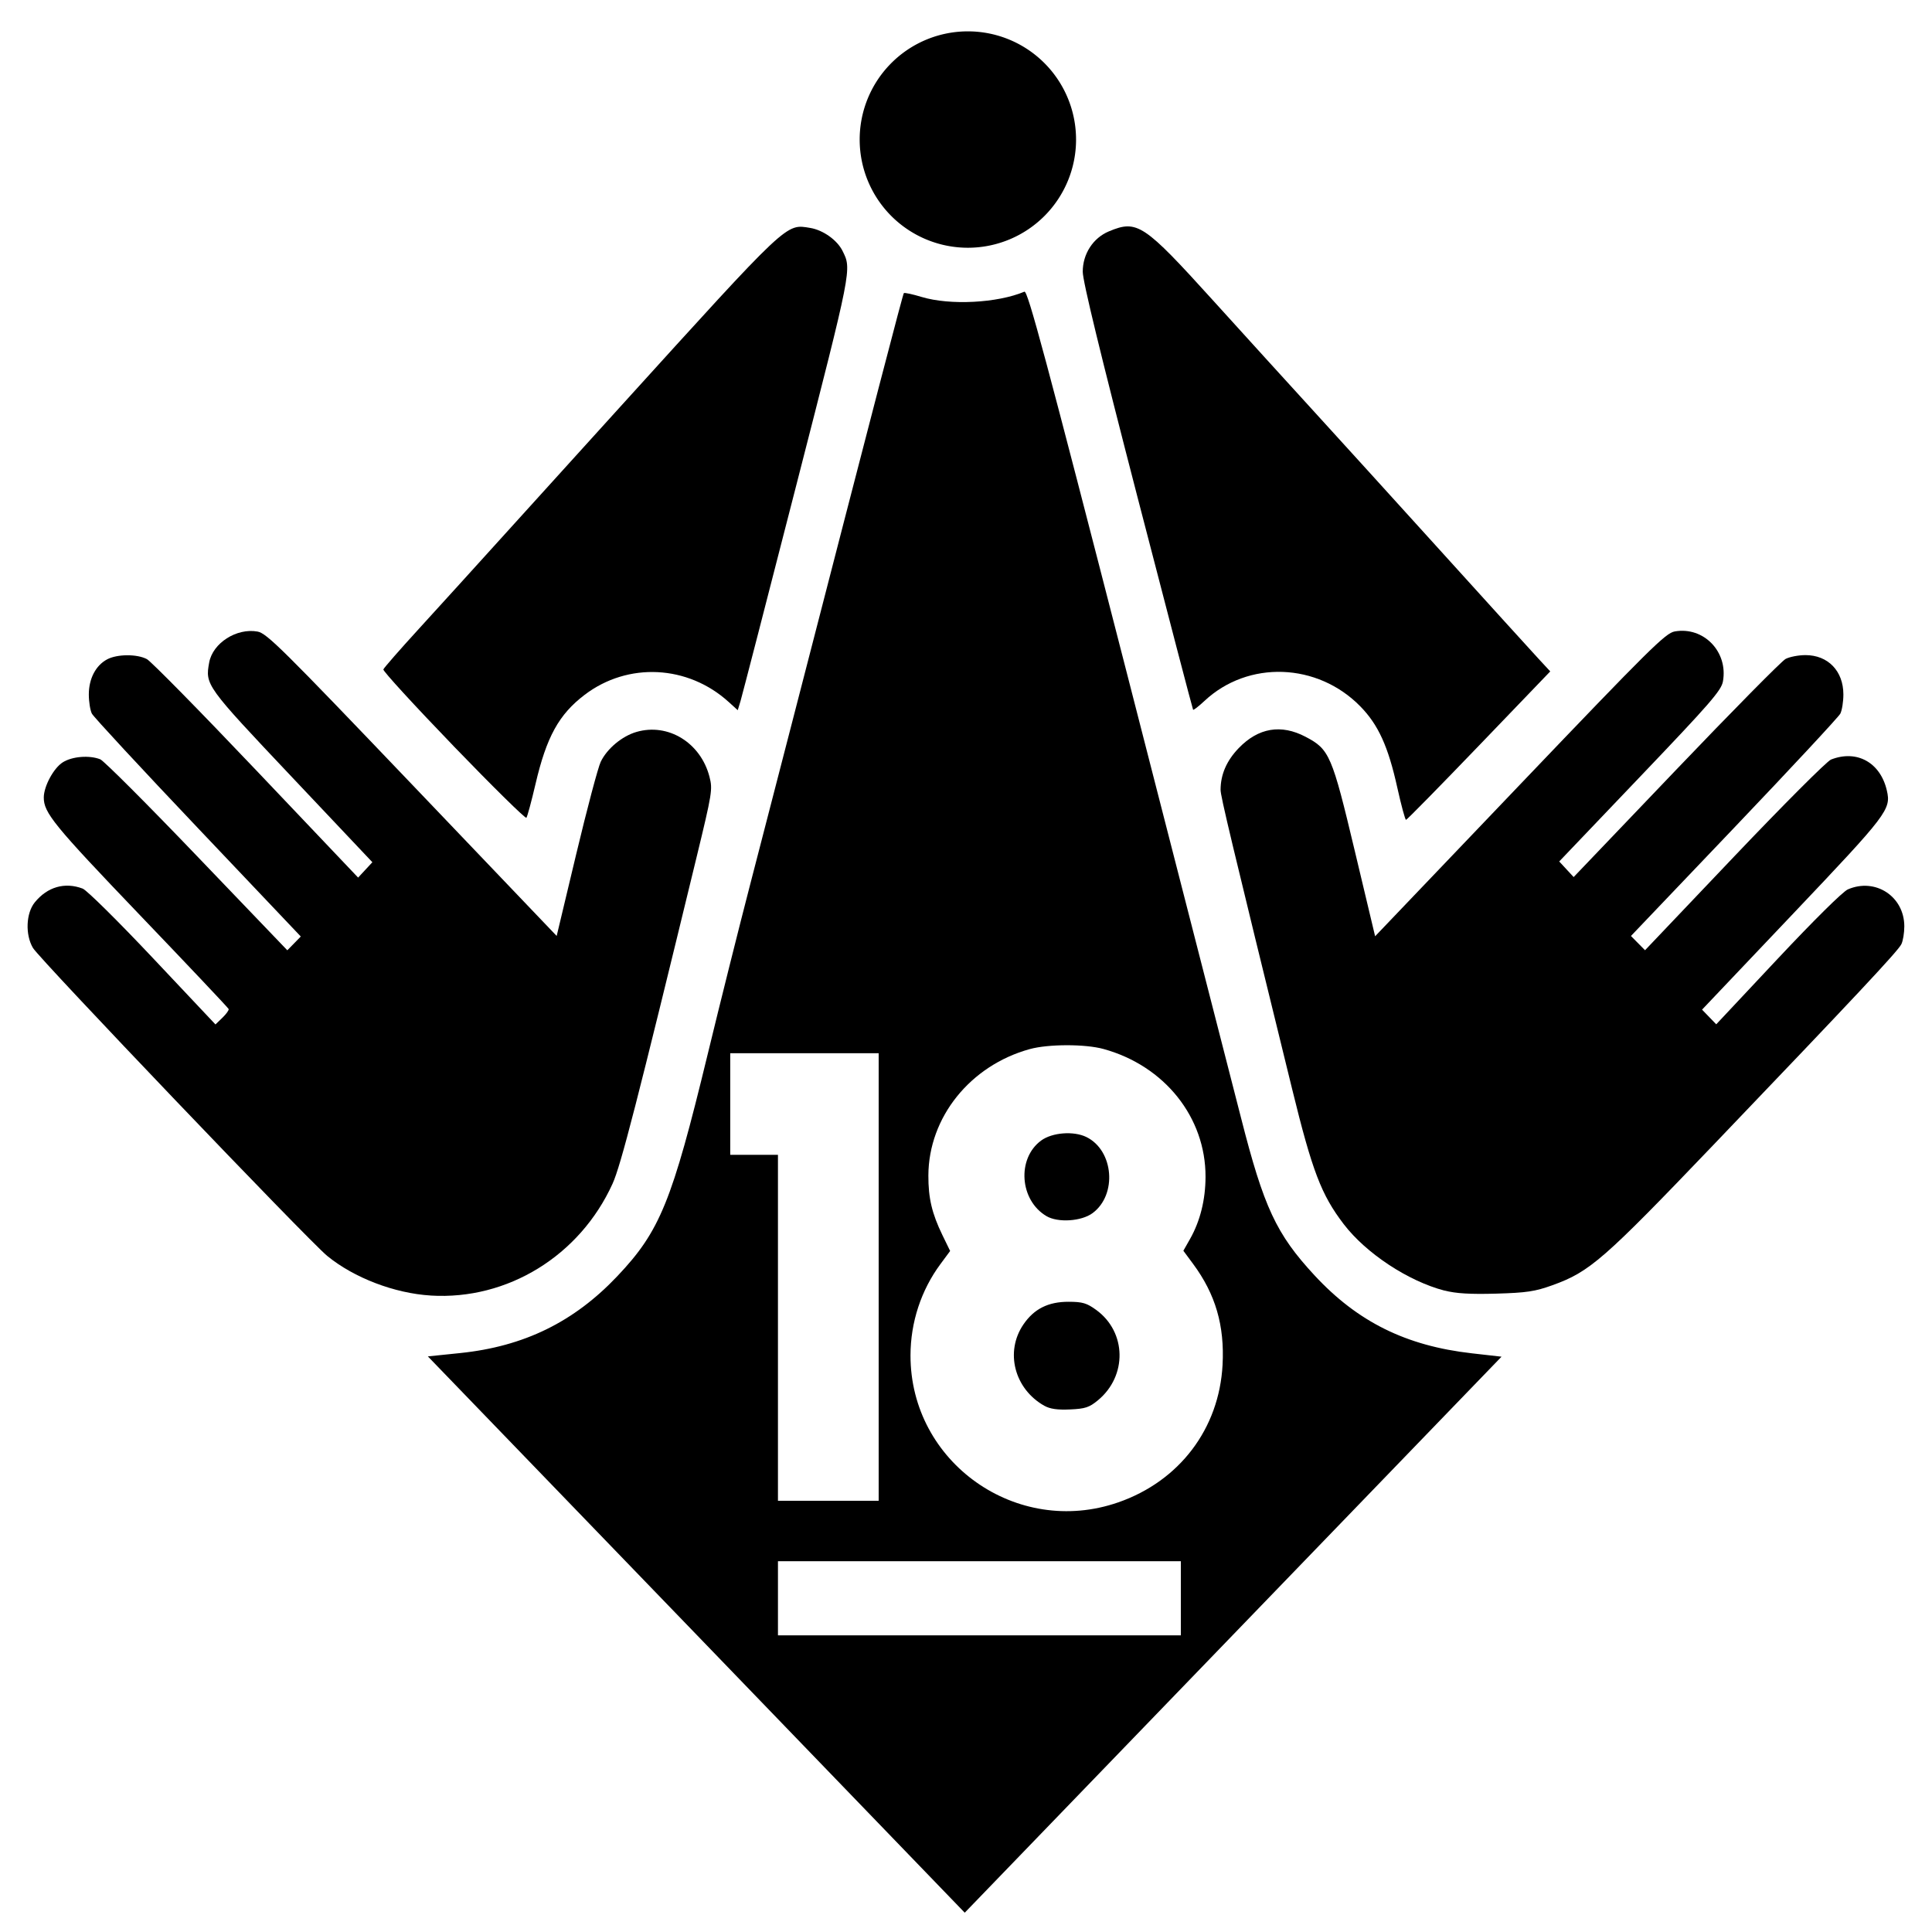 <?xml version="1.0" encoding="UTF-8" standalone="no"?>
<!-- Created with Inkscape (http://www.inkscape.org/) -->

<svg
   xmlns:dc="http://purl.org/dc/elements/1.1/"
   xmlns:cc="http://creativecommons.org/ns#"
   xmlns:rdf="http://www.w3.org/1999/02/22-rdf-syntax-ns#"
   xmlns:svg="http://www.w3.org/2000/svg"
   xmlns="http://www.w3.org/2000/svg"
   xmlns:sodipodi="http://sodipodi.sourceforge.net/DTD/sodipodi-0.dtd"
   xmlns:inkscape="http://www.inkscape.org/namespaces/inkscape"
   width="250"
   height="250"
   viewBox="0 0 66.146 66.146"
   version="1.1"
   id="svg8"
   inkscape:version="0.92.1 r15371"
   sodipodi:docname="18kin.svg"
   inkscape:export-filename="D:\Data\TY\ci-en\投稿画像\18kinco.png"
   inkscape:export-xdpi="76.799995"
   inkscape:export-ydpi="76.799995">
  <defs
     id="defs2" />
  <sodipodi:namedview
     id="base"
     pagecolor="#ffffff"
     bordercolor="#666666"
     borderopacity="1.0"
     inkscape:pageopacity="0.0"
     inkscape:pageshadow="2"
     inkscape:zoom="1.979899"
     inkscape:cx="-29.180601"
     inkscape:cy="143.29503"
     inkscape:document-units="mm"
     inkscape:current-layer="layer2"
     showgrid="false"
     units="px"
     inkscape:pagecheckerboard="true"
     inkscape:window-width="1920"
     inkscape:window-height="1017"
     inkscape:window-x="-8"
     inkscape:window-y="-8"
     inkscape:window-maximized="1" />
  <g
     inkscape:groupmode="layer"
     id="layer2"
     inkscape:label="レイヤー 2"
     style="display:inline">
    <path
       id="path4497"
       style="fill:#000000;stroke-width:1"
       d="m 30.083,43.722 v -7.662 h -2.541 -2.541 v 1.739 1.739 h 0.817 0.817 v 5.922 5.922 h 1.724 1.724 z m 5.745,-2.086 c -0.919,-0.54 -1.02,-1.969 -0.184,-2.586 0.377,-0.278 1.115,-0.336 1.552,-0.121 0.937,0.461 1.059,1.978 0.21,2.605 -0.382,0.282 -1.184,0.334 -1.577,0.103 z m -0.073,6.494 c -1.028,-0.58 -1.354,-1.849 -0.716,-2.785 0.365,-0.535 0.85,-0.778 1.55,-0.776 0.475,0.001 0.621,0.045 0.946,0.282 1.038,0.757 1.064,2.259 0.053,3.092 -0.294,0.243 -0.435,0.289 -0.953,0.312 -0.432,0.02 -0.686,-0.017 -0.88,-0.126 z m 2.53,3.307 c 2.096,-0.729 3.455,-2.52 3.572,-4.707 0.072,-1.346 -0.241,-2.421 -1.009,-3.458 l -0.333,-0.45 0.23,-0.406 c 0.345,-0.61 0.527,-1.339 0.529,-2.125 0.006,-2.035 -1.401,-3.8 -3.49,-4.376 -0.63,-0.174 -1.893,-0.172 -2.528,0.003 -2.039,0.562 -3.463,2.336 -3.471,4.326 -0.003,0.775 0.122,1.304 0.482,2.045 l 0.263,0.541 -0.33,0.446 c -0.664,0.896 -1.026,1.997 -1.027,3.129 -0.006,3.663 3.637,6.241 7.111,5.032 z m 2.144,3.283 V 53.452 h -6.897 -6.897 v 1.269 1.269 h 6.897 6.897 z m -16.588,1.241 -9.192,-9.522 1.105,-0.114 c 2.185,-0.226 3.895,-1.063 5.381,-2.632 1.461,-1.543 1.868,-2.541 3.091,-7.586 0.426,-1.758 1.077,-4.36 1.446,-5.781 0.369,-1.422 1.02,-3.939 1.447,-5.593 2.866,-11.106 3.792,-14.661 3.826,-14.697 0.022,-0.023 0.296,0.036 0.609,0.131 0.972,0.293 2.59,0.21 3.519,-0.181 0.112,-0.047 0.73,2.252 3.489,12.986 1.844,7.174 3.611,14.058 3.927,15.299 0.781,3.067 1.207,3.98 2.515,5.392 1.474,1.591 3.134,2.414 5.383,2.67 l 1.021,0.116 -9.189,9.518 -9.189,9.518 z" />
    <path
       style="fill:#000000;stroke-width:1"
       d="m 14.747,44.355 c -1.241,-0.075 -2.63,-0.607 -3.545,-1.357 C 10.554,42.467 1.353,32.837 1.128,32.454 0.86,32 0.89,31.264 1.191,30.894 c 0.431,-0.531 1.03,-0.702 1.639,-0.471 0.141,0.053 1.221,1.122 2.401,2.374 l 2.146,2.277 0.238,-0.23 c 0.131,-0.126 0.227,-0.261 0.213,-0.298 -0.013,-0.038 -1.384,-1.489 -3.046,-3.224 -2.941,-3.072 -3.288,-3.497 -3.283,-4.024 0.004,-0.384 0.339,-1.003 0.651,-1.199 0.321,-0.203 0.909,-0.25 1.282,-0.103 0.122,0.048 1.613,1.539 3.313,3.314 L 9.837,32.535 10.068,32.299 10.298,32.063 6.775,28.35 C 4.838,26.309 3.205,24.546 3.146,24.433 3.088,24.32 3.041,24.024 3.041,23.775 c 4.09e-4,-0.539 0.236,-0.991 0.626,-1.2 0.343,-0.184 1.028,-0.188 1.363,-0.008 0.141,0.076 1.826,1.789 3.744,3.808 l 3.487,3.671 0.244,-0.263 0.244,-0.263 -2.76,-2.922 c -2.948,-3.12 -2.967,-3.147 -2.827,-3.916 0.121,-0.666 0.939,-1.189 1.656,-1.059 0.314,0.057 0.846,0.584 5.295,5.242 l 4.946,5.179 0.671,-2.809 c 0.369,-1.545 0.746,-2.964 0.837,-3.153 0.218,-0.452 0.729,-0.879 1.225,-1.023 1.085,-0.315 2.198,0.37 2.499,1.537 0.111,0.431 0.093,0.545 -0.447,2.772 -2.031,8.367 -2.59,10.538 -2.872,11.159 -1.122,2.468 -3.595,3.989 -6.224,3.829 z"
       id="path4495" />
    <path
       style="fill:#000000;stroke-width:1"
       d="M 49.457,44.187 C 48.214,43.864 46.772,42.913 46.005,41.911 45.237,40.907 44.928,40.097 44.238,37.282 42.135,28.71 41.789,27.26 41.789,27.042 c 0.001,-0.526 0.207,-1 0.622,-1.43 0.671,-0.695 1.449,-0.827 2.287,-0.387 0.821,0.431 0.903,0.621 1.689,3.921 l 0.693,2.909 4.954,-5.187 c 4.463,-4.673 4.989,-5.193 5.303,-5.249 0.992,-0.176 1.835,0.698 1.651,1.712 -0.056,0.31 -0.435,0.746 -2.835,3.26 l -2.77,2.903 0.247,0.267 0.247,0.267 3.504,-3.667 c 1.927,-2.017 3.615,-3.727 3.751,-3.8 0.136,-0.073 0.444,-0.132 0.683,-0.132 0.772,9.76e-4 1.296,0.545 1.297,1.345 2.58e-4,0.249 -0.047,0.545 -0.104,0.658 -0.058,0.113 -1.694,1.872 -3.637,3.909 l -3.532,3.704 0.241,0.244 0.241,0.244 3.056,-3.214 c 1.681,-1.767 3.171,-3.259 3.311,-3.314 0.882,-0.347 1.69,0.099 1.911,1.055 0.151,0.653 0.04,0.8 -3.225,4.24 l -3.101,3.267 0.243,0.251 0.243,0.251 2.106,-2.246 c 1.232,-1.313 2.228,-2.299 2.4,-2.373 0.942,-0.408 1.932,0.24 1.933,1.265 1.8e-4,0.223 -0.045,0.498 -0.101,0.611 -0.117,0.238 -1.555,1.773 -6.43,6.867 -3.771,3.941 -4.237,4.347 -5.514,4.808 -0.6,0.216 -0.888,0.259 -1.93,0.289 -0.886,0.025 -1.376,-0.004 -1.77,-0.107 z"
       id="path4493" />
    <path
       style="fill:#000000;stroke-width:1"
       d="m 15.527,25.541 c -1.34,-1.389 -2.421,-2.569 -2.402,-2.622 0.019,-0.054 0.565,-0.678 1.214,-1.388 0.649,-0.71 1.277,-1.401 1.397,-1.535 0.119,-0.135 2.604,-2.877 5.521,-6.093 5.779,-6.37 5.639,-6.239 6.485,-6.099 0.439,0.073 0.922,0.417 1.105,0.788 0.314,0.637 0.331,0.552 -1.575,7.984 -1.004,3.917 -1.869,7.261 -1.92,7.431 l -0.094,0.308 -0.306,-0.278 c -1.399,-1.273 -3.452,-1.376 -4.935,-0.249 -0.883,0.672 -1.306,1.44 -1.684,3.06 -0.139,0.595 -0.279,1.112 -0.311,1.15 -0.032,0.038 -1.155,-1.068 -2.495,-2.456 z"
       id="path4491" />
    <path
       style="fill:#000000;stroke-width:1"
       d="m 47.839,26.964 c -0.31,-1.403 -0.649,-2.149 -1.262,-2.776 -1.469,-1.504 -3.845,-1.589 -5.34,-0.19 -0.199,0.186 -0.374,0.322 -0.389,0.301 -0.015,-0.02 -0.872,-3.295 -1.903,-7.278 C 37.671,12.098 37.07,9.627 37.07,9.303 c 0,-0.612 0.355,-1.158 0.9,-1.384 0.967,-0.401 1.187,-0.255 3.564,2.37 1.107,1.222 2.65,2.92 3.43,3.773 0.78,0.853 2.739,3.011 4.354,4.794 1.615,1.784 3.121,3.443 3.347,3.687 l 0.411,0.444 -2.442,2.541 c -1.343,1.397 -2.466,2.541 -2.496,2.541 -0.03,0 -0.164,-0.498 -0.299,-1.106 z"
       id="path4489" />
    <path
       style="fill:#000000;stroke-width:1"
       d="m 32.147,8.232 c -20.801,38.168 -10.401,19.084 0,0 z"
       id="path4498" />
    <path
       style="opacity:1;fill:#000000;fill-opacity:1;stroke:none;stroke-width:1.323;stroke-linecap:round;stroke-linejoin:round;stroke-miterlimit:4;stroke-dasharray:none;stroke-dashoffset:0;stroke-opacity:1;paint-order:markers stroke fill"
       id="path4520"
       sodipodi:type="arc"
       sodipodi:cx="33.137222"
       sodipodi:cy="4.778264"
       sodipodi:rx="3.7041667"
       sodipodi:ry="3.7041667"
       sodipodi:start="0"
       sodipodi:end="6.2624333"
       sodipodi:open="true"
       d="m 36.841,4.778 a 3.704,3.704 0 0 1 -3.685,3.704 3.704,3.704 0 0 1 -3.723,-3.666 3.704,3.704 0 0 1 3.646,-3.742 3.704,3.704 0 0 1 3.761,3.627" />
  </g>
</svg>

